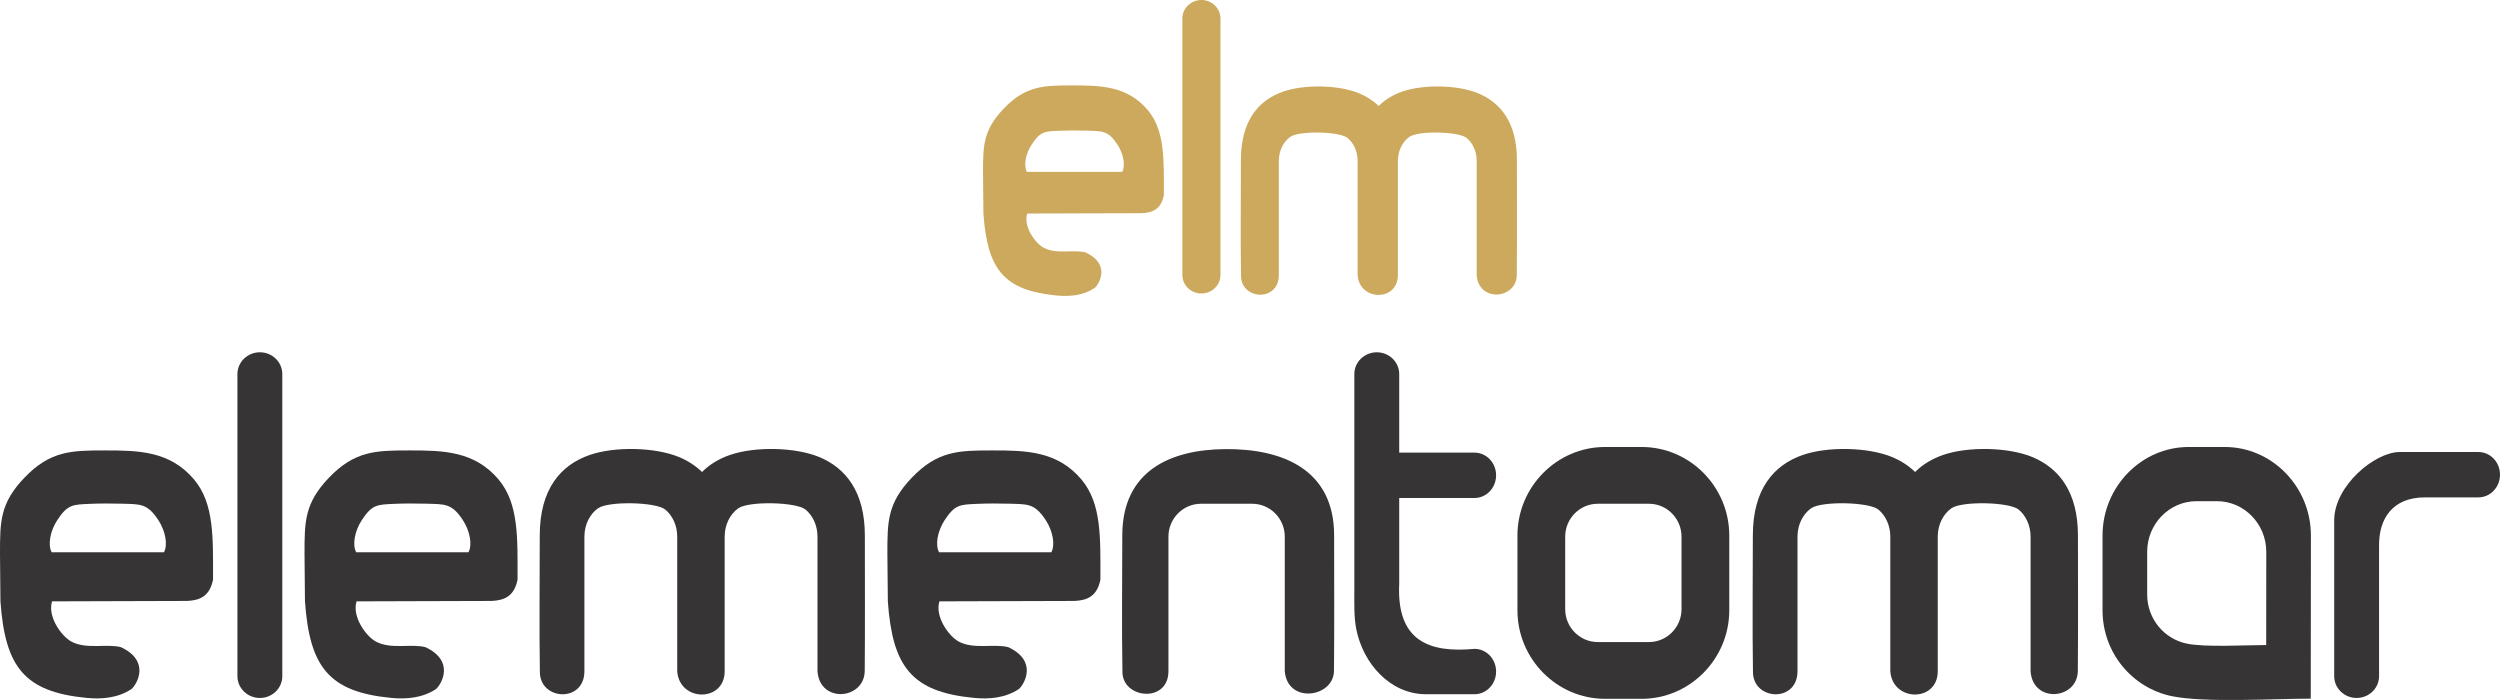 <svg width="250" height="70" viewBox="0 0 250 70" fill="none" xmlns="http://www.w3.org/2000/svg">
<path fill-rule="evenodd" clip-rule="evenodd" d="M18.721 60.094C14.201 60.094 9.722 60.135 5.203 60.135C4.73 61.685 6.161 63.623 7.119 64.148C8.63 64.974 10.685 64.339 12.1 64.72C15.056 66.113 13.7 68.411 13.158 68.899C11.8 69.799 10.209 69.939 8.662 69.79C2.432 69.189 0.513 66.704 0.045 60.14C0.045 58.536 0 56.933 0 55.33C0 52.15 0.013 50.321 2.42 47.794C5.022 45.064 7.154 45.042 10.528 45.042C13.846 45.042 16.99 45.096 19.395 47.936C21.449 50.362 21.303 53.846 21.303 57.968C20.961 59.675 19.931 60.033 18.721 60.094ZM5.162 55.214C5.165 55.219 5.171 55.223 5.176 55.228H16.387C16.392 55.223 16.398 55.219 16.401 55.214C16.789 54.497 16.56 53.115 15.831 52.007C14.716 50.309 14.009 50.427 12.162 50.369C11.137 50.337 9.946 50.342 8.977 50.385C7.275 50.461 6.764 50.436 5.731 52.007C5.003 53.115 4.774 54.497 5.162 55.214Z" fill="#373435"/>
<path fill-rule="evenodd" clip-rule="evenodd" d="M49.173 60.094C44.653 60.094 40.174 60.135 35.655 60.135C35.182 61.685 36.613 63.623 37.571 64.148C39.082 64.974 41.137 64.339 42.552 64.72C45.508 66.113 44.152 68.411 43.61 68.899C42.252 69.799 40.66 69.939 39.114 69.79C32.884 69.189 30.965 66.704 30.497 60.14C30.497 58.536 30.452 56.933 30.452 55.33C30.452 52.15 30.465 50.321 32.872 47.794C35.474 45.064 37.606 45.042 40.98 45.042C44.298 45.042 47.442 45.096 49.847 47.936C51.901 50.362 51.755 53.846 51.755 57.968C51.413 59.675 50.383 60.033 49.173 60.094ZM35.614 55.214C35.617 55.219 35.623 55.223 35.628 55.228H46.839C46.844 55.223 46.85 55.219 46.853 55.214C47.241 54.497 47.011 53.115 46.283 52.007C45.168 50.309 44.461 50.427 42.613 50.369C41.589 50.337 40.398 50.342 39.428 50.385C37.727 50.461 37.215 50.436 36.183 52.007C35.455 53.115 35.226 54.497 35.614 55.214Z" fill="#373435"/>
<path fill-rule="evenodd" clip-rule="evenodd" d="M107.459 60.094C102.939 60.094 98.46 60.135 93.941 60.135C93.468 61.685 94.899 63.623 95.857 64.148C97.368 64.974 99.423 64.339 100.838 64.72C103.794 66.113 102.438 68.411 101.896 68.899C100.538 69.799 98.947 69.939 97.4 69.79C91.17 69.189 89.251 66.704 88.784 60.14C88.784 58.536 88.738 56.933 88.738 55.33C88.738 52.15 88.751 50.321 91.158 47.794C93.76 45.064 95.892 45.042 99.266 45.042C102.584 45.042 105.728 45.096 108.134 47.936C110.187 50.362 110.041 53.846 110.041 57.968C109.699 59.675 108.669 60.033 107.459 60.094ZM93.9 55.214C93.903 55.219 93.909 55.223 93.914 55.228H105.125C105.13 55.223 105.136 55.219 105.139 55.214C105.527 54.497 105.298 53.115 104.569 52.007C103.454 50.309 102.747 50.427 100.9 50.369C99.875 50.337 98.684 50.342 97.715 50.385C96.013 50.461 95.501 50.436 94.469 52.007C93.741 53.115 93.512 54.497 93.9 55.214Z" fill="#373435"/>
<path d="M28.231 67.615C28.231 68.82 27.226 69.797 25.987 69.797C24.747 69.797 23.743 68.82 23.743 67.615V37.41C23.743 36.205 24.747 35.228 25.987 35.228C27.226 35.228 28.231 36.205 28.231 37.41V67.615Z" fill="#373435"/>
<path d="M139.922 45.263C142.432 45.263 144.942 45.263 147.451 45.263C148.644 45.263 149.61 46.278 149.61 47.531C149.61 48.784 148.644 49.799 147.451 49.799C144.942 49.799 142.432 49.799 139.922 49.799C139.922 52.658 139.922 55.517 139.922 58.375C139.642 64.114 142.919 65.308 147.451 64.886C148.644 64.886 149.61 65.902 149.61 67.154C149.61 68.407 148.644 69.423 147.451 69.423C145.837 69.423 144.223 69.423 142.609 69.423C138.992 69.423 136.301 66.326 135.629 62.918C135.386 61.681 135.434 60.444 135.434 58.824C135.434 51.608 135.434 44.545 135.434 37.41C135.434 36.205 136.438 35.228 137.678 35.228C138.917 35.228 139.922 36.205 139.922 37.41C139.922 40.028 139.922 42.645 139.922 45.263Z" fill="#373435"/>
<path d="M237.907 67.615C237.907 68.82 236.902 69.797 235.663 69.797C234.423 69.797 233.419 68.82 233.419 67.615C233.419 61.656 233.419 57.933 233.419 51.974C233.469 48.559 237.457 45.24 239.927 45.202C243.238 45.202 244.53 45.202 247.841 45.202C249.033 45.202 250 46.217 250 47.47C250 48.722 249.033 49.738 247.841 49.738C246.059 49.738 244.278 49.738 242.496 49.738C239.194 49.738 237.907 51.932 237.907 54.482C237.907 58.859 237.907 63.237 237.907 67.615V67.615Z" fill="#373435"/>
<path fill-rule="evenodd" clip-rule="evenodd" d="M160.505 44.699H164.167C168.985 44.699 172.927 48.683 172.927 53.553V61.028C172.927 65.897 168.985 69.882 164.167 69.882H160.505C155.686 69.882 151.744 65.897 151.744 61.028V53.553C151.744 48.683 155.686 44.699 160.505 44.699ZM159.771 50.376H164.901C166.689 50.376 168.152 51.854 168.152 53.662V60.919C168.152 62.726 166.689 64.205 164.901 64.205H159.771C157.982 64.205 156.519 62.726 156.519 60.919V53.662C156.519 51.854 157.982 50.376 159.771 50.376Z" fill="#373435"/>
<path fill-rule="evenodd" clip-rule="evenodd" d="M133.413 53.553C133.413 57.894 133.442 62.784 133.398 67.128C133.321 69.76 128.755 70.409 128.477 67.128C128.477 62.639 128.477 58.15 128.477 53.662C128.477 51.854 127.014 50.376 125.226 50.376C123.516 50.376 121.806 50.376 120.096 50.376C118.307 50.376 116.844 51.854 116.844 53.662C116.844 58.15 116.844 62.639 116.844 67.128C116.834 70.368 112.175 69.882 112.244 67.128C112.161 62.822 112.229 57.896 112.229 53.553C112.229 47.087 117.022 44.948 122.557 44.91C128.22 44.871 133.413 46.915 133.413 53.553Z" fill="#373435"/>
<path fill-rule="evenodd" clip-rule="evenodd" d="M86.486 53.553C86.486 57.894 86.51 62.784 86.473 67.128C86.403 69.967 81.981 70.363 81.749 67.128C81.749 62.639 81.749 58.15 81.749 53.662C81.749 52.547 81.278 51.557 80.561 50.962C79.627 50.186 74.876 50.096 73.837 50.823C73.019 51.394 72.467 52.455 72.467 53.662C72.467 58.15 72.467 62.639 72.467 67.128C72.458 70.252 67.942 70.2 67.722 67.128C67.722 62.639 67.722 58.15 67.722 53.662C67.722 52.547 67.251 51.557 66.535 50.962C65.6 50.186 60.85 50.096 59.81 50.823C58.993 51.394 58.441 52.455 58.441 53.662C58.441 58.15 58.441 62.639 58.441 67.128C58.432 70.328 53.925 70.053 53.987 67.128C53.917 62.822 53.975 57.896 53.975 53.553C53.975 48.915 56.06 46.503 58.968 45.496C61.465 44.631 65.495 44.707 67.893 45.702C68.756 46.06 69.538 46.551 70.202 47.2C70.982 46.419 71.934 45.864 72.995 45.496C75.492 44.631 79.522 44.707 81.92 45.702C84.585 46.808 86.486 49.187 86.486 53.553V53.553Z" fill="#373435"/>
<path fill-rule="evenodd" clip-rule="evenodd" d="M218.872 44.699H222.474C227.213 44.699 231.091 48.683 231.091 53.553C231.091 58.991 231.075 64.428 231.075 69.866C227.419 69.866 220.458 70.296 217.175 69.616C213.241 68.8 210.254 65.301 210.254 61.028V53.553C210.254 48.683 214.132 44.699 218.872 44.699L218.872 44.699ZM219.643 50.118H221.702C224.411 50.118 226.628 52.396 226.628 55.179C226.628 58.288 226.619 61.395 226.619 64.504C224.529 64.504 220.55 64.749 218.674 64.361C216.425 63.895 214.718 61.894 214.718 59.452V55.179C214.718 52.396 216.934 50.118 219.643 50.118Z" fill="#373435"/>
<path fill-rule="evenodd" clip-rule="evenodd" d="M207.795 53.553C207.795 57.894 207.82 62.784 207.783 67.128C207.712 69.967 203.29 70.363 203.058 67.128C203.058 62.639 203.058 58.15 203.058 53.662C203.058 52.547 202.587 51.557 201.871 50.962C200.936 50.186 196.185 50.096 195.146 50.823C194.328 51.394 193.776 52.455 193.776 53.662C193.776 58.15 193.776 62.639 193.776 67.128C193.768 70.252 189.251 70.2 189.031 67.128C189.031 62.639 189.031 58.15 189.031 53.662C189.031 52.547 188.56 51.557 187.844 50.962C186.909 50.186 182.159 50.096 181.119 50.823C180.302 51.394 179.75 52.455 179.75 53.662C179.75 58.15 179.75 62.639 179.75 67.128C179.741 70.328 175.234 70.053 175.296 67.128C175.226 62.822 175.284 57.896 175.284 53.553C175.284 48.915 177.37 46.503 180.277 45.496C182.774 44.631 186.804 44.707 189.202 45.702C190.065 46.06 190.847 46.551 191.511 47.2C192.292 46.419 193.243 45.864 194.304 45.496C196.801 44.631 200.831 44.707 203.229 45.702C205.894 46.808 207.795 49.187 207.795 53.553V53.553Z" fill="#373435"/>
<path fill-rule="evenodd" clip-rule="evenodd" d="M114.195 21.319C110.358 21.319 106.556 21.354 102.719 21.354C102.318 22.67 103.532 24.316 104.346 24.761C105.628 25.462 107.373 24.923 108.574 25.247C111.084 26.429 109.933 28.38 109.473 28.794C108.319 29.558 106.969 29.677 105.656 29.55C100.367 29.04 98.738 26.93 98.341 21.358C98.341 19.997 98.302 18.636 98.302 17.275C98.302 14.575 98.314 13.023 100.357 10.878C102.565 8.56 104.376 8.541 107.24 8.541C110.057 8.541 112.726 8.587 114.768 10.998C116.511 13.057 116.387 16.015 116.387 19.514C116.097 20.964 115.223 21.267 114.195 21.319H114.195ZM102.684 17.177C102.687 17.181 102.692 17.184 102.696 17.188H112.213C112.218 17.184 112.223 17.181 112.226 17.177C112.555 16.568 112.36 15.394 111.742 14.454C110.795 13.013 110.195 13.113 108.627 13.064C107.757 13.036 106.746 13.041 105.923 13.077C104.479 13.141 104.044 13.12 103.168 14.454C102.55 15.394 102.355 16.568 102.684 17.177H102.684Z" fill="#CDA95D"/>
<path fill-rule="evenodd" clip-rule="evenodd" d="M151.691 15.993C151.691 19.678 151.712 23.83 151.68 27.517C151.621 29.927 147.866 30.264 147.669 27.517C147.669 23.707 147.669 19.896 147.669 16.085C147.669 15.139 147.269 14.299 146.662 13.794C145.868 13.134 141.835 13.059 140.953 13.675C140.259 14.16 139.79 15.061 139.79 16.085C139.79 19.896 139.79 23.707 139.79 27.517C139.783 30.169 135.949 30.125 135.762 27.517C135.762 23.707 135.762 19.896 135.762 16.085C135.762 15.139 135.362 14.299 134.754 13.794C133.96 13.134 129.927 13.059 129.045 13.675C128.351 14.16 127.882 15.061 127.882 16.085C127.882 19.896 127.882 23.707 127.882 27.517C127.875 30.234 124.048 30.001 124.102 27.517C124.042 23.862 124.091 19.68 124.091 15.993C124.091 12.056 125.862 10.008 128.33 9.153C130.45 8.419 133.871 8.484 135.907 9.328C136.639 9.632 137.303 10.049 137.867 10.6C138.53 9.936 139.337 9.465 140.238 9.153C142.358 8.419 145.779 8.484 147.815 9.328C150.077 10.267 151.691 12.286 151.691 15.993H151.691Z" fill="#CDA95D"/>
<path d="M122.047 27.494C122.047 28.517 121.194 29.347 120.142 29.347C119.089 29.347 118.236 28.517 118.236 27.494V1.852C118.236 0.829 119.089 0 120.142 0C121.194 0 122.047 0.829 122.047 1.852V27.494Z" fill="#CDA95D"/>
</svg>
